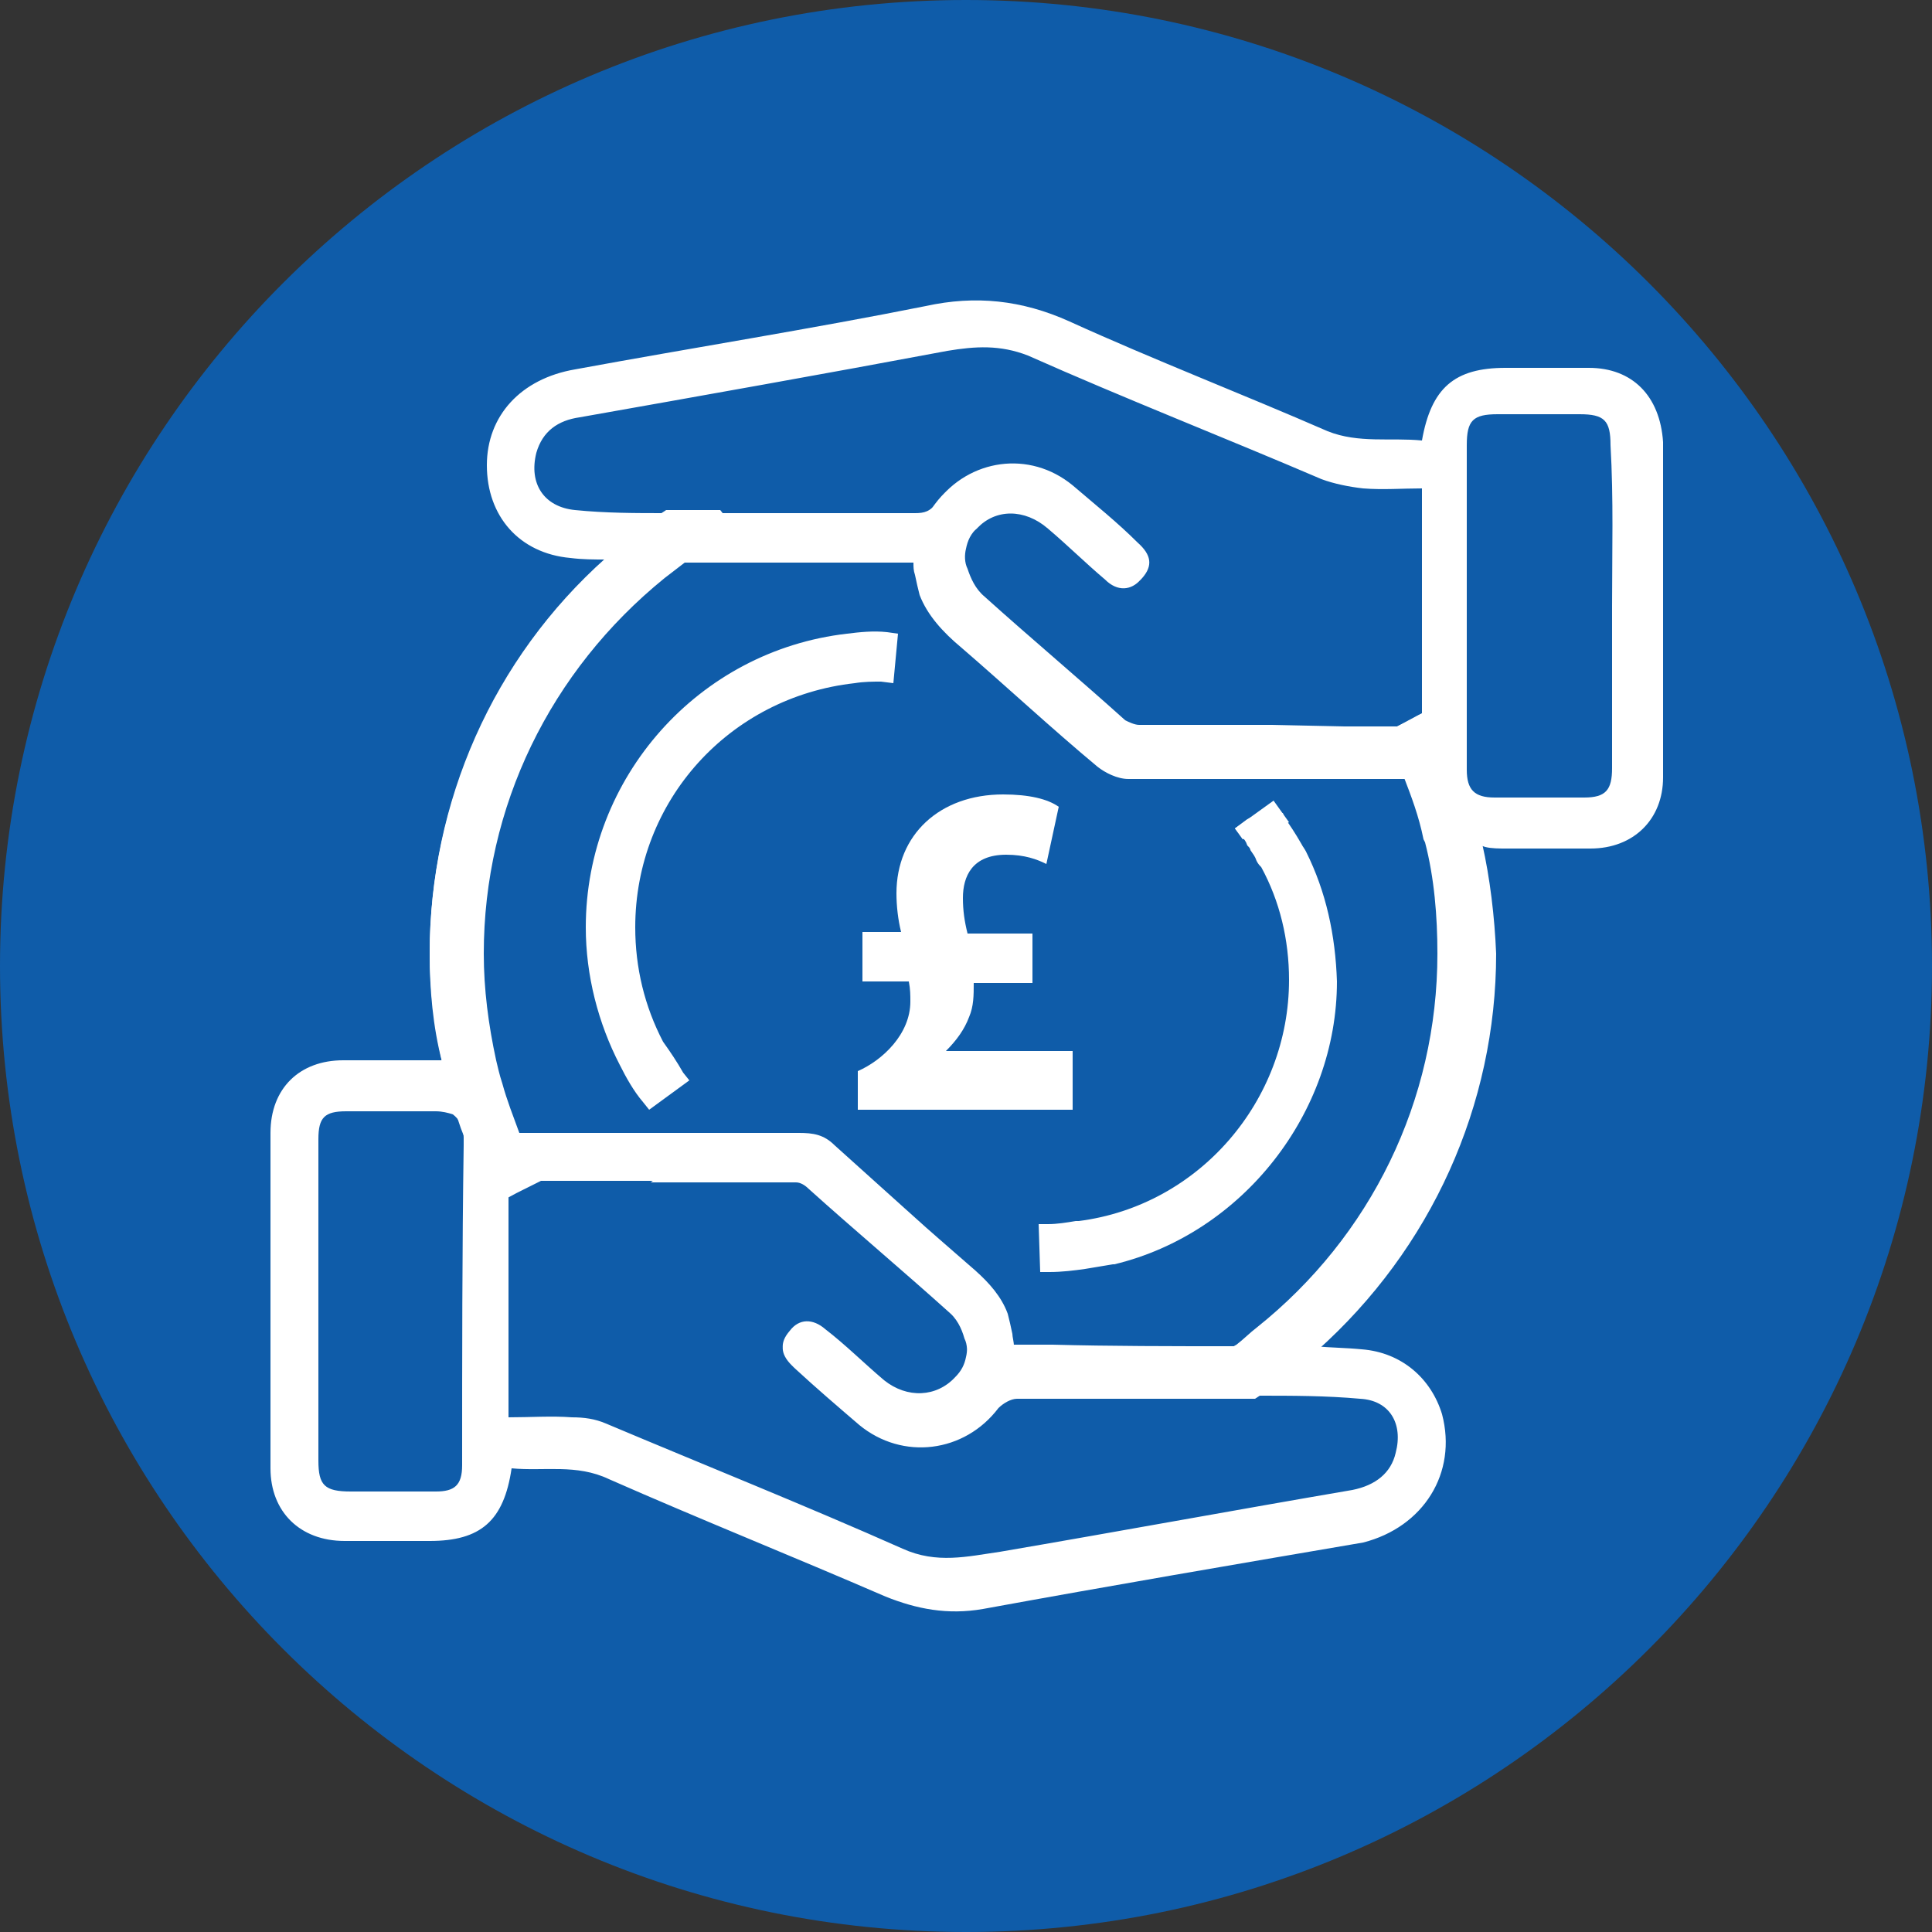 <svg xmlns="http://www.w3.org/2000/svg" xmlns:xlink="http://www.w3.org/1999/xlink" id="Layer_1" x="0px" y="0px" viewBox="0 0 125 125" style="enable-background:new 0 0 125 125;" xml:space="preserve"><rect x="0" y="0" width="125" height="125" fill="#333333" stroke="none"/><style type="text/css">	.st0{fill:#0F5CA9;}	.st1{fill:#FFFFFF;}</style><path class="st0" d="M62.5,0C28,0,0,28,0,62.5S28,125,62.5,125S125,97,125,62.5S97,0,62.5,0z M52.3,44c-0.4,0-0.8,0-1.3,0h-0.3 c0.1-0.1,0.2-0.1,0.3-0.2H51h0.1c0.3,0,0.4,0,0.7,0h1.1l0.1,0.3L52.3,44L52.3,44z"></path><g>	<g>		<g>			<path class="st1" d="M42.1,70.9c-0.5-0.8-1-1.5-1.4-2.3c-1.4-2.7-2.1-5.6-2.1-8.6c0-9.4,7.1-17.3,16.4-18.3    c0.8-0.1,1.6-0.2,2.4-0.1l-0.2,1.9c-0.1,0-0.1,0-0.2,0c-0.6,0-1.3,0-1.8,0.1c-8.5,0.9-14.8,7.9-14.8,16.4c0,2.7,0.7,5.3,1.9,7.8    c0.4,0.8,0.8,1.4,1.3,2.1L42.1,70.9z"></path>			<path class="st1" d="M57.4,40.9c-0.9-0.1-1.8,0-2.6,0.1c-9.6,1.1-16.9,9.3-16.9,19c0,3.1,0.8,6.2,2.2,8.9    c0.4,0.8,0.9,1.7,1.5,2.4l0.4,0.5l2.6-1.9l-0.4-0.5c-0.4-0.7-0.8-1.3-1.3-2c-1.2-2.3-1.8-4.8-1.8-7.4c0-8.2,6.1-14.9,14.2-15.8    c0.6-0.1,1.2-0.1,1.7-0.1l0.8,0.1l0.3-3.2L57.4,40.9z M56.6,42.8c-0.5,0-1,0-1.5,0.1c-8.8,0.9-15.3,8.3-15.3,17.1    c0,2.8,0.7,5.6,2,8c0.3,0.6,0.7,1.1,1,1.6L42.3,70c-0.3-0.6-0.7-1.1-1-1.8c-1.3-2.5-2.1-5.4-2.1-8.3c0-9.1,6.8-16.8,15.8-17.8    c0.6-0.1,1.1-0.2,1.7-0.2L56.6,42.8z"></path>		</g>	</g></g><g>	<g>		<g>			<path class="st1" d="M81.5,53.2l-0.8,0.6c0.2,0.2,0.3,0.4,0.4,0.6c0.1,0.1,0.2,0.3,0.3,0.3c0.2,0.3,0.3,0.4,0.4,0.7    c0.1,0.2,0.2,0.3,0.3,0.4c1.3,2.3,1.9,4.9,1.9,7.6c0,8.2-6.1,15.1-14.1,16.2c-0.1,0-0.1,0-0.2,0c-0.7,0.1-1.3,0.2-1.9,0.2v0.9    v0.9l0,0c0.8,0,1.5-0.1,2.2-0.2c0.6-0.1,1.3-0.2,1.8-0.3l0,0c8.1-1.9,13.9-9.3,13.9-17.8c0-2.8-0.7-5.6-1.9-8    c-0.1-0.2-0.2-0.3-0.3-0.4c-0.3-0.6-0.7-1.2-1-1.7L81.5,53.2L81.5,53.2z"></path>			<path class="st1" d="M84.5,55.1c-0.1-0.2-0.2-0.3-0.3-0.5c-0.4-0.7-0.8-1.3-1.1-1.7L83,52.6h-0.9c-0.5,0-1,0.2-1.4,0.4l-0.8,0.6    l0.4,0.5c0.2,0.2,0.3,0.3,0.4,0.6c0.1,0.1,0.2,0.2,0.2,0.3c0.2,0.3,0.3,0.4,0.4,0.7c0.1,0.2,0.2,0.3,0.3,0.4    c1.2,2.2,1.8,4.7,1.8,7.3c0,7.8-5.8,14.6-13.6,15.6h-0.2c-0.6,0.1-1.2,0.2-1.8,0.2h-0.6l0.1,3.1h0.6c0.8,0,1.6-0.1,2.3-0.2    c0.6-0.1,1.2-0.2,1.8-0.3h0.1c8.3-2,14.4-9.8,14.4-18.3C86.4,60.5,85.8,57.7,84.5,55.1z M71.8,80.5c-0.6,0.2-1.2,0.3-1.8,0.3    c-0.5,0.1-1.1,0.2-1.6,0.2v-0.7c0.5,0,0.9-0.1,1.3-0.2c0.1,0,0.2,0,0.3,0c8.3-1.1,14.6-8.3,14.6-16.8c0-2.8-0.7-5.4-1.9-7.8    c-0.1-0.2-0.2-0.3-0.3-0.5c-0.2-0.3-0.3-0.5-0.4-0.8c-0.1-0.1-0.2-0.3-0.2-0.3c-0.1-0.1-0.1-0.1-0.1-0.2l0.2-0.1h0.7    c0.3,0.4,0.5,0.8,0.8,1.4c0.1,0.2,0.2,0.3,0.2,0.4c1.2,2.4,1.8,5.1,1.8,7.8c0,8-5.7,15.3-13.4,17.2H71.8z"></path>		</g>	</g></g><g>	<g>		<g>			<path class="st1" d="M46.9,34.2c-1.1,0.6-2,1.3-3,1.9c-0.5,0.3-0.9,0.7-1.3,1.1c-7.5,6-11.8,14.9-11.8,24.5c0,2.3,0.2,4.7,0.8,7    c0.1,0.5,0.3,1,0.4,1.5c0.6,2.1,1.3,4.1,2.3,6l-0.4,0.2l-0.8,0.4l-1.3,0.7c-1.3-2.6-2.3-5.3-3-8.2c0-0.2-0.1-0.4-0.2-0.6    c-0.5-2.3-0.8-4.7-0.8-7c0-9.8,4.2-19.1,11.6-25.6c0.4-0.3,0.8-0.7,1.3-1c0.9-0.8,1.8-1.4,2.8-2c0.7,0,1.4,0,2.1,0h0.5L46.9,34.2    z"></path>			<path class="st1" d="M46.6,33h-0.8c-0.7,0-1.4,0-2.1,0h-0.6c-0.8,0.5-1.6,1.1-2.4,1.7c-0.5,0.4-0.8,0.8-1.3,1.1    c-0.1,0.1-0.2,0.2-0.2,0.3c-7.3,6.5-11.4,15.8-11.4,25.6c0,2.3,0.2,4.7,0.8,7v0.1c0,0.2,0.1,0.3,0.1,0.4l0.1,0.2    c0.2,0.8,0.4,1.8,0.7,2.6c0.2,0.7,0.4,1.3,0.7,1.9c0.5,1.3,1,2.5,1.7,3.7l0.2,0.3l1.3-0.7l1.6-0.8l0.1-0.1l-0.2-0.3    c-0.5-0.9-0.9-1.8-1.3-2.7c-0.4-1.1-0.8-2.1-1.1-3.2c-0.2-0.6-0.3-1.1-0.4-1.5c-0.5-2.3-0.8-4.6-0.8-6.9    c0-9.5,4.3-18.3,11.7-24.3c0.4-0.3,0.9-0.7,1.3-1c0.2-0.1,0.3-0.2,0.4-0.3c0.8-0.6,1.7-1.1,2.6-1.6l0.3-0.2L46.6,33z M43.8,33.3    h0.9c0.3,0,0.7,0,1.1,0H46l0.4,0.7c-0.9,0.5-1.8,1.1-2.8,1.8c-0.2,0.1-0.3,0.2-0.3,0.2c-0.3,0.3-0.7,0.5-1,0.8    c-7.6,6.1-11.9,15.1-11.9,24.8c0,2.3,0.2,4.7,0.8,7.1c0.1,0.3,0.2,0.6,0.3,0.9c0,0.2,0.1,0.4,0.2,0.6c0.6,2,1.3,3.9,2.3,5.8    l-0.7,0.3l-0.1,0.1l-1.1,0.6c-1.2-2.5-2.3-5.1-2.7-7.8l-0.1-0.3c0-0.1,0-0.2-0.1-0.3v-0.1c-0.5-2.3-0.8-4.6-0.8-6.9    c0-9.8,4.2-18.9,11.4-25.3c0.1-0.1,0.2-0.2,0.3-0.3c0.3-0.3,0.6-0.5,0.9-0.8C41.9,34.5,42.8,33.9,43.8,33.3z"></path>		</g>	</g></g><g>	<g>		<g>			<path class="st1" d="M96.3,61.6c0,9.8-4.2,19.2-11.6,25.6c-0.4,0.3-0.8,0.7-1.2,1c-0.9,0.8-1.8,1.4-2.8,2h-2.6l0,0l-1-1h0.5    l-0.2-0.3c0.3-0.2,0.8-0.4,1.1-0.7c0.3-0.2,0.7-0.4,1-0.7c0.3-0.2,0.6-0.4,0.9-0.7c0.4-0.3,0.9-0.7,1.3-1.1    c7.5-6,11.8-14.9,11.8-24.5c0-2.4-0.3-4.9-0.8-7.3l-0.1-0.2c-0.3-1.4-0.8-2.7-1.3-4.1c-0.3-0.8-0.7-1.7-1.1-2.5l1.2-0.6l0.5-0.3    l0.8-0.4c1.2,2.3,2.1,4.8,2.7,7.3l0.1,0.2c0.1,0.3,0.1,0.5,0.2,0.7C96.1,56.8,96.3,59.3,96.3,61.6z"></path>			<path class="st1" d="M95.9,54.6C95.9,54.5,95.9,54.5,95.9,54.6c-0.1-0.3-0.1-0.6-0.2-0.8l-0.1-0.2c-0.6-2.6-1.5-5.1-2.8-7.4    l-0.2-0.3l-0.9,0.4l-1.3,0.7l-0.9,0.4l0.2,0.3c0.4,0.9,0.8,1.6,1,2.3c0,0,0.1,0.1,0.1,0.2c0.5,1.3,1,2.6,1.3,4.1l0.1,0.2    c0.6,2.3,0.8,4.8,0.8,7.2c0,9.5-4.3,18.3-11.7,24.2c-0.4,0.3-0.9,0.8-1.3,1.1c-0.2,0.1-0.3,0.2-0.4,0.3c-0.2,0.2-0.3,0.3-0.5,0.3    c-0.3,0.3-0.7,0.4-1,0.7c-0.3,0.3-0.8,0.4-1.1,0.7l-0.3,0.2l0,0h-0.7l1.3,1.3H78l0,0h3.2c0.8-0.5,1.6-1.1,2.4-1.7    c0.3-0.3,0.8-0.7,1.3-1.1c0.1-0.1,0.2-0.2,0.3-0.3c7.4-6.6,11.6-15.9,11.6-25.7C96.7,59.3,96.4,56.8,95.9,54.6z M80.6,89.9h-2.3    l-0.3-0.3h0.3l-0.3-0.4c0.3-0.2,0.6-0.3,0.8-0.5c0.3-0.2,0.7-0.4,1-0.7c0.3-0.2,0.6-0.4,0.9-0.7c0.2-0.1,0.3-0.2,0.3-0.3    c0.3-0.3,0.7-0.5,1-0.8c7.6-6.1,11.9-15.1,11.9-24.8c0-2.5-0.3-5-0.8-7.4L93,54c-0.2-0.7-0.3-1.4-0.6-2l0,0    c-0.1-0.3-0.2-0.6-0.3-0.9c-0.2-0.3-0.3-0.7-0.4-1.1c0,0-0.1-0.1-0.1-0.2c-0.3-0.7-0.6-1.4-1-2.3l1.8-0.9    c1.1,2.3,1.9,4.6,2.5,6.9l0.1,0.2c0.1,0.2,0.1,0.3,0.1,0.6c0,0.1,0,0.1,0.1,0.2c0.5,2.2,0.8,4.7,0.8,7c0,9.7-4.2,19-11.5,25.3    c-0.1,0.1-0.2,0.2-0.3,0.3c-0.3,0.3-0.7,0.6-0.9,0.8C82.3,88.8,81.5,89.3,80.6,89.9z"></path>		</g>	</g></g><path class="st1" d="M82.1,49c-0.1-0.2-0.2-0.3-0.3-0.4c-0.2-0.3-0.4-0.6-0.6-0.9l1.1-0.8c-2.8,0-5.8,0-8.6,0 c-0.3,0-0.7-0.2-0.9-0.3c-3-2.7-6.1-5.3-9.1-8c-0.6-0.5-0.9-1.2-1.1-1.8c-0.2-0.4-0.2-0.9-0.1-1.3c0.1-0.5,0.3-1,0.8-1.4 c1.3-1.3,3.1-1.3,4.6,0c1.3,1.1,2.4,2.2,3.7,3.3c0.8,0.8,1.7,0.7,2.3,0c0.7-0.8,0.6-1.5-0.3-2.3c-1.3-1.3-2.8-2.5-4.2-3.7 c-2.8-2.3-6.7-1.7-8.8,1.1c-0.4,0.6-0.8,0.7-1.4,0.7c-4.2,0-8.4,0-12.6,0h-0.4l0.7,1.2c-1.1,0.6-2,1.3-3,1.9h0.8c3.8,0,7.5,0,11.2,0 l0,0h3.3c0,0.3,0,0.5,0.1,0.8c0.1,0.5,0.2,0.9,0.3,1.3c0.5,1.3,1.5,2.4,2.7,3.4c2.9,2.5,5.8,5.2,8.8,7.7c0.5,0.4,1.3,0.8,2,0.8 c3.2,0,6.3,0,9.5,0C82.4,49.7,82.3,49.3,82.1,49z M90,47.7l-0.2-0.3l0.9-0.4h-8.5c-2.8,0-5.8,0-8.6,0c-0.3,0-0.7-0.2-0.9-0.3 c-3-2.7-6.1-5.3-9.1-8c-0.6-0.5-0.9-1.2-1.1-1.8c-0.2-0.4-0.2-0.9-0.1-1.3c0.1-0.5,0.3-1,0.8-1.4c1.2-1.3,3.1-1.3,4.6,0 c1.3,1.1,2.4,2.2,3.7,3.3c0.8,0.8,1.7,0.7,2.3,0c0.7-0.8,0.6-1.5-0.3-2.3c-1.3-1.3-2.8-2.5-4.2-3.7c-2.8-2.3-6.7-1.7-8.8,1.1 c-0.4,0.6-0.8,0.7-1.4,0.7c-4.2,0-8.4,0-12.6,0h-0.4l0.7,1.2c-1.1,0.6-2,1.3-3,1.9h0.8c3.8,0,7.5,0,11.2,0l0,0h3.3 c0,0.3,0,0.5,0.1,0.8c0.1,0.5,0.2,0.9,0.3,1.3c0.5,1.3,1.5,2.4,2.7,3.4c2.9,2.5,5.8,5.2,8.8,7.7c0.5,0.4,1.3,0.8,2,0.8 c3.2,0,6.3,0,9.5,0h3.1c1.7,0,3.3,0,5.1,0h0.3C90.8,49.3,90.4,48.6,90,47.7z M102.8,23.8c-1.8,0-3.6,0-5.4,0c-3.3,0-4.8,1.3-5.4,4.7 c-2-0.2-4.1,0.2-6.1-0.6c-5.5-2.4-11.2-4.6-16.7-7.1c-3.1-1.4-6.1-1.7-9.3-1c-7.5,1.5-15.1,2.7-22.7,4.1c-3.5,0.6-5.7,3-5.7,6.2 c0,3.3,2.1,5.7,5.4,6c0.8,0.1,1.5,0.1,2.3,0.1c0.2,0,0.3,0,0.5,0s0.3,0,0.5,0c0.5,0,1,0,1.6,0c0.6,0,1.1,0,1.7,0h1.4 c3.8,0,7.5,0,11.3,0l0,0h3.3c0,0.3,0,0.5,0.1,0.8c0.1,0.5,0.2,0.9,0.3,1.3c0.5,1.3,1.5,2.4,2.7,3.4c2.9,2.5,5.8,5.2,8.7,7.7 c0.5,0.4,1.3,0.8,2,0.8c3.2,0,6.3,0,9.5,0h3.1c1.7,0,3.3,0,5.1,0h1.1c0.1,0.4,0.2,0.8,0.3,1.1c0.1,0.3,0.3,0.6,0.3,0.9l0,0 c0.4,0.9,0.9,1.5,1.6,1.9l0,0c0.3,0.2,0.8,0.3,1.2,0.5c0.2,0,0.3,0.1,0.3,0.1s0.3,0.1,0.3,0.1c0.4,0.1,0.9,0.1,1.4,0.1 c1.8,0,3.6,0,5.4,0c2.8,0,4.7-1.9,4.7-4.6c0-7.3,0-14.4,0-21.7C107.4,25.6,105.6,23.8,102.8,23.8z M82.3,46.9c-2.8,0-5.8,0-8.6,0 c-0.3,0-0.7-0.2-0.9-0.3c-3-2.7-6.1-5.3-9.1-8c-0.6-0.5-0.9-1.2-1.1-1.8c-0.2-0.4-0.2-0.9-0.1-1.3c0.1-0.5,0.3-1,0.8-1.4 c1.2-1.3,3.1-1.3,4.6,0c1.3,1.1,2.4,2.2,3.7,3.3c0.8,0.8,1.7,0.7,2.3,0c0.7-0.8,0.6-1.5-0.3-2.3c-1.3-1.3-2.8-2.5-4.2-3.7 c-2.8-2.3-6.7-1.7-8.8,1.1c-0.4,0.6-0.8,0.7-1.4,0.7c-4.2,0-8.4,0-12.6,0h-0.8c-0.7,0-1.4,0-2.1,0h-0.6c-2,0-3.9,0-5.9-0.2 s-3-1.7-2.5-3.7c0.4-1.4,1.4-2.1,2.8-2.3c7.9-1.4,15.8-2.8,23.8-4.3c1.8-0.3,3.4-0.4,5.2,0.3c6.3,2.8,12.7,5.3,19,8 c0.8,0.3,1.8,0.5,2.7,0.6c1.3,0.1,2.5,0,3.8,0V47c-0.2,0-0.3,0.1-0.3,0.1L82.3,46.9L82.3,46.9z M104.3,39.2c0,3.5,0,7,0,10.5 c0,1.4-0.4,1.9-1.8,1.9c-1.9,0-3.8,0-5.8,0c-1.3,0-1.8-0.5-1.8-1.8c0-1.3,0-2.7,0-4v-17c0-1.6,0.4-2,2-2h5.3c1.6,0,2,0.4,2,2 C104.4,32.3,104.3,35.7,104.3,39.2z M82.1,49c-0.1-0.2-0.2-0.3-0.3-0.4c-0.2-0.3-0.4-0.6-0.6-0.9l1.1-0.8c-2.8,0-5.8,0-8.6,0 c-0.3,0-0.7-0.2-0.9-0.3c-3-2.7-6.1-5.3-9.1-8c-0.6-0.5-0.9-1.2-1.1-1.8c-0.2-0.4-0.2-0.9-0.1-1.3c0.1-0.5,0.3-1,0.8-1.4 c1.3-1.3,3.1-1.3,4.6,0c1.3,1.1,2.4,2.2,3.7,3.3c0.8,0.8,1.7,0.7,2.3,0c0.7-0.8,0.6-1.5-0.3-2.3c-1.3-1.3-2.8-2.5-4.2-3.7 c-2.8-2.3-6.7-1.7-8.8,1.1c-0.4,0.6-0.8,0.7-1.4,0.7c-4.2,0-8.4,0-12.6,0h-0.4l0.7,1.2c-1.1,0.6-2,1.3-3,1.9h0.8c3.8,0,7.5,0,11.2,0 l0,0h3.3c0,0.3,0,0.5,0.1,0.8c0.1,0.5,0.2,0.9,0.3,1.3c0.5,1.3,1.5,2.4,2.7,3.4c2.9,2.5,5.8,5.2,8.8,7.7c0.5,0.4,1.3,0.8,2,0.8 c3.2,0,6.3,0,9.5,0C82.4,49.7,82.3,49.3,82.1,49z"></path><path class="st1" d="M79.8,87.2c-3.8,0-7.7,0-11.5-0.1h-2.7c0-0.3-0.1-0.6-0.1-0.8c-0.1-0.5-0.2-0.9-0.3-1.3c-0.4-1.1-1.2-2-2.1-2.8 c-3.1-2.7-6.1-5.3-9.1-8.1c-0.7-0.7-1.4-0.8-2.3-0.8c-3.3,0-6.7,0-10,0c0,0.1,0.1,0.2,0.2,0.3c0.2,0.3,0.3,0.6,0.5,0.8 c0.3,0.4,0.6,0.8,0.8,1.3l-1.1,0.8c3.2,0,6.3,0,9.4,0c0.3,0,0.6,0.2,0.8,0.4c3,2.7,6.1,5.3,9.1,8c0.6,0.5,0.9,1.1,1.1,1.8 c0.2,0.4,0.2,0.9,0.1,1.3c-0.1,0.5-0.3,0.9-0.7,1.3c-1.2,1.3-3.1,1.4-4.6,0.2c-1.3-1.1-2.5-2.3-3.8-3.3c-0.8-0.7-1.7-0.7-2.3,0.1 c-0.7,0.8-0.6,1.5,0.3,2.3c1.3,1.2,2.7,2.4,4.1,3.6c2.8,2.3,6.8,1.8,9-1.1c0.3-0.3,0.8-0.6,1.2-0.6c4,0,8,0,12,0h0.5l-1-1h0.5 l-0.2-0.3c0.3-0.2,0.8-0.4,1.1-0.7c0.3-0.2,0.7-0.4,1-0.7c0.3-0.2,0.6-0.4,0.9-0.7L79.8,87.2L79.8,87.2z M79.8,87.2 c-3.8,0-7.7,0-11.5-0.1h-2.7c0-0.3-0.1-0.6-0.1-0.8c-0.1-0.5-0.2-0.9-0.3-1.3c-0.4-1.1-1.2-2-2.1-2.8c-3.1-2.7-6.1-5.3-9.1-8.1 c-0.7-0.7-1.4-0.8-2.3-0.8c-3.3,0-6.7,0-10,0h-8.7c0-0.2-0.1-0.4-0.1-0.6c-0.2-1.1-0.6-1.9-1.1-2.5c0.6,2.1,1.3,4.1,2.3,6l-0.4,0.2 h0.8c1.9,0,3.8,0,5.8,0H42c3.2,0,6.3,0,9.4,0c0.3,0,0.6,0.2,0.8,0.4c3,2.7,6.1,5.3,9.1,8c0.6,0.5,0.9,1.1,1.1,1.8 c0.2,0.4,0.2,0.9,0.1,1.3c-0.1,0.5-0.3,0.9-0.7,1.3c-1.2,1.3-3.1,1.4-4.6,0.2c-1.3-1.1-2.5-2.3-3.8-3.3c-0.8-0.7-1.7-0.7-2.3,0.1 c-0.7,0.8-0.6,1.5,0.3,2.3c1.3,1.2,2.7,2.4,4.1,3.6c2.8,2.3,6.8,1.8,9-1.1c0.3-0.3,0.8-0.6,1.2-0.6c4,0,8,0,12,0h0.5l-1-1h0.5 l-0.2-0.3c0.3-0.2,0.8-0.4,1.1-0.7c0.3-0.2,0.7-0.4,1-0.7c0.3-0.2,0.6-0.4,0.9-0.7L79.8,87.2L79.8,87.2z M93.3,91.5 c-0.7-2.3-2.6-4-5.2-4.2c-1-0.1-2-0.1-3-0.2c-0.2,0-0.3,0-0.5,0h-0.5c-0.5,0-1.1,0-1.6,0c-0.6,0-1.1,0-1.7,0h-1.2 c-3.8,0-7.7,0-11.5-0.1h-2.7c0-0.3-0.1-0.6-0.1-0.8c-0.1-0.5-0.2-0.9-0.3-1.3c-0.4-1.1-1.2-2-2.1-2.8C60,79.5,57,76.8,54,74.1 c-0.7-0.7-1.4-0.8-2.3-0.8c-3.3,0-6.7,0-10,0h-8.6c0-0.2-0.1-0.4-0.1-0.6c-0.2-1.1-0.6-1.9-1.1-2.5c-0.2-0.2-0.3-0.3-0.5-0.5 c-0.3-0.3-0.8-0.5-1.3-0.7c-0.3-0.2-0.7-0.3-1.1-0.3c-0.2,0-0.3-0.1-0.3-0.1c-0.1,0-0.3,0-0.3,0c-0.1,0-0.2,0-0.3,0 c-2,0-3.9,0-5.9,0c-2.8,0-4.7,1.8-4.7,4.7c0,7.2,0,14.4,0,21.7c0,2.8,1.9,4.7,4.8,4.7c1.8,0,3.7,0,5.5,0c3.3,0,4.8-1.3,5.3-4.7 c2.1,0.2,4.2-0.3,6.3,0.7c5.9,2.6,11.9,5,17.9,7.6c2,0.8,4,1.2,6.3,0.8c8.2-1.5,16.4-2.9,24.6-4.3C92.1,98.8,94.3,95.3,93.3,91.5z  M29.9,94.8c0,1.3-0.5,1.7-1.7,1.7c-1.8,0-3.7,0-5.5,0c-1.7,0-2.1-0.4-2.1-2c0-3.4,0-6.9,0-10.3c0-3.5,0-7,0-10.5 c0-1.4,0.4-1.8,1.8-1.8c1.9,0,3.8,0,5.8,0c0.4,0,0.8,0.1,1.1,0.2c0.4,0.3,0.7,0.8,0.7,1.5v0.5C29.9,80.8,29.9,87.8,29.9,94.8z  M90.3,94c-0.3,1.3-1.3,2.1-2.8,2.4c-7.6,1.3-15.2,2.7-22.8,4c-2.1,0.3-4.1,0.8-6.3-0.2c-6.3-2.8-12.8-5.4-19.2-8.1 c-0.7-0.3-1.4-0.4-2.2-0.4c-1.3-0.1-2.7,0-4.1,0V76.3h1.6c1.9,0,3.8,0,5.8,0H42c3.2,0,6.3,0,9.4,0c0.3,0,0.6,0.2,0.8,0.4 c3,2.7,6.1,5.3,9.1,8c0.6,0.5,0.9,1.1,1.1,1.8c0.2,0.4,0.2,0.9,0.1,1.3c-0.1,0.5-0.3,0.9-0.7,1.3c-1.2,1.3-3.1,1.4-4.6,0.2 c-1.3-1.1-2.5-2.3-3.8-3.3c-0.8-0.7-1.7-0.7-2.3,0.1c-0.7,0.8-0.6,1.5,0.3,2.3c1.3,1.2,2.7,2.4,4.1,3.6c2.8,2.3,6.7,1.8,9-1.1 c0.3-0.3,0.8-0.6,1.2-0.6c4,0,8,0,12,0h0.5l0,0h3.2c2.2,0,4.4,0,6.6,0.2C89.9,90.6,90.8,92.1,90.3,94z M79.8,87.2 c-3.8,0-7.7,0-11.5-0.1h-2.7c0-0.3-0.1-0.6-0.1-0.8c-0.1-0.5-0.2-0.9-0.3-1.3c-0.4-1.1-1.2-2-2.1-2.8c-3.1-2.7-6.1-5.3-9.1-8.1 c-0.7-0.7-1.4-0.8-2.3-0.8c-3.3,0-6.7,0-10,0c0,0.1,0.1,0.2,0.2,0.3c0.2,0.3,0.3,0.6,0.5,0.8c0.3,0.4,0.6,0.8,0.8,1.3l-1.1,0.8 c3.2,0,6.3,0,9.4,0c0.3,0,0.6,0.2,0.8,0.4c3,2.7,6.1,5.3,9.1,8c0.6,0.5,0.9,1.1,1.1,1.8c0.2,0.4,0.2,0.9,0.1,1.3 c-0.1,0.5-0.3,0.9-0.7,1.3c-1.2,1.3-3.1,1.4-4.6,0.2c-1.3-1.1-2.5-2.3-3.8-3.3c-0.8-0.7-1.7-0.7-2.3,0.1c-0.7,0.8-0.6,1.5,0.3,2.3 c1.3,1.2,2.7,2.4,4.1,3.6c2.8,2.3,6.8,1.8,9-1.1c0.3-0.3,0.8-0.6,1.2-0.6c4,0,8,0,12,0h0.5l-1-1h0.5l-0.2-0.3 c0.3-0.2,0.8-0.4,1.1-0.7c0.3-0.2,0.7-0.4,1-0.7c0.3-0.2,0.6-0.4,0.9-0.7L79.8,87.2L79.8,87.2z"></path><polygon class="st1" points="79.9,53.6 82.4,51.8 83.4,53.2 80.4,54.3 "></polygon><g>	<path class="st1" d="M55.5,71.8v-2.5c1.6-0.7,3.4-2.4,3.4-4.5c0-0.4,0-0.8-0.1-1.3h-3v-3.2h2.5c-0.2-0.8-0.3-1.7-0.3-2.5  c0-3.8,2.8-6.4,6.9-6.4c1.7,0,2.9,0.3,3.6,0.8l-0.8,3.7c-0.6-0.3-1.4-0.6-2.6-0.6c-2.2,0-2.8,1.4-2.8,2.8c0,0.8,0.1,1.5,0.3,2.3  h4.2v3.2h-3.8c0,0.8,0,1.5-0.3,2.2c-0.3,0.8-0.8,1.5-1.5,2.2V68h8.2v3.8C69.5,71.8,55.5,71.8,55.5,71.8z"></path></g></svg>
